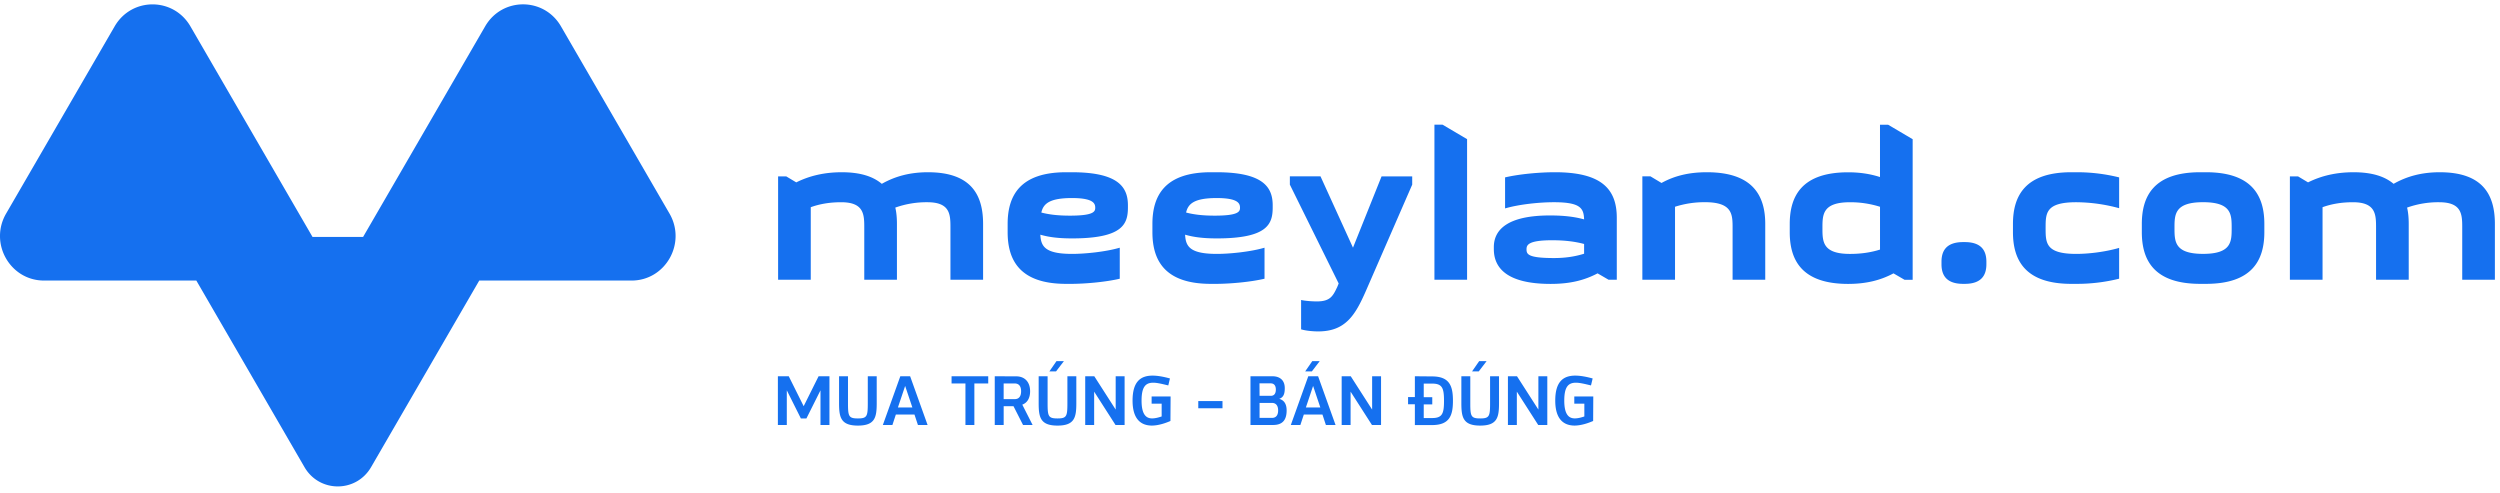 <svg xmlns="http://www.w3.org/2000/svg" width="223" height="44" fill="none"><path fill="#1570EF" d="M59.719 19.05 50.037 2.348c-1.515-2.613-5.246-2.613-6.76 0l-8.044 13.879-2.845 4.908h-4.511l-1.209-2.084-9.682-16.7c-1.515-2.614-5.246-2.614-6.759 0l-9.682 16.7c-1.534 2.643.352 5.974 3.38 5.974h13.588l9.647 16.642c1.33 2.295 4.61 2.295 5.942 0l9.647-16.641h13.588c3.03-.003 4.914-3.332 3.382-5.978m13.469 18.861v-3.092L71.93 37.33h-.49l-1.257-2.513v3.092h-.796v-4.346h.97l1.33 2.67 1.33-2.67h.97v4.346zm5.016-1.956c0 1.26-.14 2.01-1.679 2.01-1.538 0-1.68-.751-1.68-2.01v-2.39h.797v2.39c0 1.173.056 1.372.883 1.372s.883-.199.883-1.372v-2.39h.796zm3.676 1.956-.308-.932H79.91l-.307.932h-.853l1.558-4.346h.876l1.557 4.346zm-.497-1.565-.644-1.918-.644 1.918zm5.531-2.141v3.706h-.796v-3.706H84.88v-.64h3.27v.64zm3.734-.633c.747 0 1.238.49 1.238 1.328 0 .64-.269 1.036-.697 1.197l.92 1.814h-.853l-.852-1.677h-.876v1.677h-.796v-4.346zm-1.122 2.032h.993c.337 0 .564-.211.564-.702 0-.472-.22-.695-.564-.695h-.993zm6.483.351c0 1.261-.14 2.01-1.68 2.01-1.538 0-1.679-.751-1.679-2.01v-2.39h.797v2.39c0 1.173.056 1.372.883 1.372.826 0 .883-.199.883-1.372v-2.39h.796zm-2.403-2.826.632-.913h.663l-.7.913zm5.899 4.782-1.906-2.974v2.974h-.797v-4.346h.81l1.907 2.973v-2.973h.796v4.346zm4.899-.357c-.503.218-1.098.403-1.644.41-.943 0-1.735-.521-1.735-2.228 0-1.684.705-2.229 1.785-2.229.459 0 .988.1 1.55.254l-.148.621c-.545-.13-.993-.242-1.342-.242-.681 0-1.042.365-1.042 1.596 0 1.292.443 1.588.939 1.588.3 0 .607-.092.853-.173v-1.143h-.895v-.64h1.693zm2.483-1.134v-.64h2.16v.64zm6.612-2.855c.632 0 1.103.322 1.103 1.062 0 .429-.072.813-.496.95.459.131.662.491.662 1.037 0 .931-.442 1.297-1.208 1.297h-2.017v-4.346zm-1.145 1.745h1.005c.269 0 .447-.169.447-.56 0-.372-.178-.552-.454-.552h-1.005zm0 1.968h1.11c.325 0 .546-.2.546-.664 0-.453-.216-.671-.546-.671h-1.11zm5.916.633-.307-.932H116.3l-.307.932h-.852l1.557-4.346h.876l1.557 4.346zm-1.846-4.782.632-.913h.663l-.698.913zm1.349 3.217-.644-1.918-.644 1.918zm4.606 1.565-1.906-2.974v2.974h-.796v-4.346h.81l1.907 2.973v-2.973h.796v4.346zm5.366-4.332c1.584 0 1.858.894 1.858 2.172s-.277 2.167-1.858 2.167h-1.538v-1.857h-.607v-.64h.607v-1.856zm-.747 1.856h.761v.64h-.761v1.217h.747c.909 0 1.061-.398 1.061-1.534s-.152-1.539-1.061-1.539h-.747zm6.715.52c0 1.261-.141 2.01-1.68 2.01s-1.679-.751-1.679-2.01v-2.39h.797v2.39c0 1.173.056 1.372.882 1.372.827 0 .883-.199.883-1.372v-2.39h.797zm-2.403-2.826.632-.913h.663l-.698.913zm5.9 4.782-1.907-2.974v2.974h-.796v-4.346h.81l1.907 2.973v-2.973h.796v4.346zm4.899-.357c-.503.218-1.098.403-1.644.41-.944 0-1.736-.521-1.736-2.228 0-1.684.705-2.229 1.785-2.229.459 0 .988.1 1.551.254l-.148.621c-.546-.13-.993-.242-1.342-.242-.682 0-1.042.365-1.042 1.596 0 1.292.442 1.588.939 1.588.3 0 .607-.092.852-.173v-1.143h-.897v-.64h1.694zM70.134 15.734l.892.534c1.186-.59 2.513-.904 4.062-.904 1.676 0 2.805.387 3.569 1.034 1.201-.683 2.532-1.034 4.117-1.034 3.862 0 4.918 2.027 4.918 4.61v4.978H84.78v-4.609c0-1.18 0-2.304-2.059-2.304a8.3 8.3 0 0 0-2.86.479c.11.46.146.957.146 1.455v4.98h-2.914v-4.61c0-1.18 0-2.304-2.058-2.304-1.003 0-1.895.147-2.715.443v6.473h-2.913v-9.22zm24.957 9.586c-4.08 0-5.209-2.065-5.209-4.61v-.737c0-2.544 1.13-4.609 5.209-4.609h.51c4.153 0 5.01 1.328 5.01 2.95v.185c0 1.474-.438 2.767-4.99 2.767-1.094 0-2.005-.093-2.823-.332.054 1.05.42 1.714 2.841 1.714 1.148 0 2.986-.185 4.244-.553v2.767c-1.258.294-3.061.46-4.445.46h-.347zm-2.204-6.361c.71.184 1.494.277 2.55.277 2.132 0 2.258-.367 2.258-.702 0-.35-.11-.868-2.077-.868-1.93.003-2.55.463-2.73 1.293m15.117 6.361c-4.08 0-5.209-2.065-5.209-4.61v-.737c0-2.544 1.129-4.609 5.209-4.609h.51c4.153 0 5.01 1.328 5.01 2.95v.185c0 1.474-.438 2.767-4.991 2.767-1.094 0-2.005-.093-2.822-.332.054 1.05.419 1.714 2.841 1.714 1.147 0 2.988-.185 4.243-.553v2.767c-1.257.294-3.061.46-4.445.46h-.346zm-2.204-6.361c.709.184 1.494.277 2.55.277 2.131 0 2.258-.367 2.258-.702 0-.35-.11-.868-2.077-.868-1.93.003-2.549.463-2.731 1.293m16.031 7.006c-.946 2.158-1.822 3.597-4.244 3.597-.473 0-1.094-.055-1.529-.185v-2.618c.419.093 1.037.128 1.403.128 1.201 0 1.438-.479 1.822-1.29l.126-.312-4.354-8.815v-.738h2.734l2.897 6.361 2.55-6.36h2.733v.736zm6.848-14.842 2.185 1.29v12.54h-2.913v-13.83zm15.537 13.832h-.729l-.983-.572c-1.22.645-2.513.942-4.19.942-3.935 0-5.064-1.456-5.064-3.1v-.184c0-1.549 1.221-2.822 5.01-2.822 1.22 0 2.185.112 3.042.351-.037-.977-.29-1.531-2.695-1.531-1.293 0-3.096.185-4.354.552v-2.767c1.258-.294 3.061-.46 4.445-.46 4.061 0 5.52 1.42 5.52 4.057v5.534zm-2.914-2.324v-.868c-.819-.22-1.73-.332-2.859-.332-2.169 0-2.277.444-2.277.811 0 .444.145.776 2.459.776.984 0 1.858-.128 2.677-.387m5.921-6.899.984.59c1.166-.645 2.459-.958 4.045-.958 4.079 0 5.208 2.065 5.208 4.61v4.978h-2.913v-4.611c0-1.2 0-2.305-2.459-2.305a8.6 8.6 0 0 0-2.677.406v6.508h-2.914v-9.22h.726zm23.388 9.224h-.728l-.984-.572c-1.166.626-2.459.941-4.045.941-4.08 0-5.209-2.065-5.209-4.609v-.737c0-2.544 1.129-4.609 5.209-4.609 1.056 0 1.986.147 2.841.424v-4.666h.728l2.186 1.29v12.538zm-2.914-2.694v-3.817a8.8 8.8 0 0 0-2.677-.405c-2.459 0-2.459 1.107-2.459 2.304s0 2.305 2.459 2.305c.984 0 1.858-.128 2.677-.387m5.483 1.085c0-.958.42-1.752 1.93-1.752h.145c1.513 0 1.93.792 1.93 1.752v.22c0 .958-.419 1.753-1.93 1.753h-.145c-1.513 0-1.93-.792-1.93-1.752zm6.375-3.374c0-2.544 1.129-4.609 5.208-4.609h.511c1.311 0 2.569.166 3.752.46v2.748a14.8 14.8 0 0 0-3.825-.533c-2.733 0-2.733.976-2.733 2.304s0 2.305 2.733 2.305c1.003 0 2.478-.147 3.825-.536v2.748a15.6 15.6 0 0 1-3.752.46h-.511c-4.079 0-5.208-2.065-5.208-4.61zm11.495 0c0-2.544 1.129-4.609 5.209-4.609h.51c4.08 0 5.209 2.065 5.209 4.61v.737c0 2.544-1.129 4.609-5.209 4.609h-.51c-4.08 0-5.209-2.065-5.209-4.61zm5.464 2.672c2.55 0 2.55-1.107 2.55-2.304 0-1.2 0-2.305-2.55-2.305-2.551 0-2.55 1.107-2.55 2.305.002 1.2.002 2.304 2.55 2.304m8.471-6.911.892.534c1.185-.59 2.513-.904 4.061-.904 1.677 0 2.806.387 3.57 1.034 1.201-.683 2.531-1.034 4.117-1.034 3.862 0 4.918 2.027 4.918 4.61v4.978h-2.913v-4.609c0-1.18 0-2.304-2.059-2.304a8.3 8.3 0 0 0-2.86.479c.11.46.146.957.146 1.455v4.98h-2.914v-4.61c0-1.18 0-2.304-2.059-2.304-1.002 0-1.894.147-2.714.443v6.473h-2.913v-9.22z"/></svg>